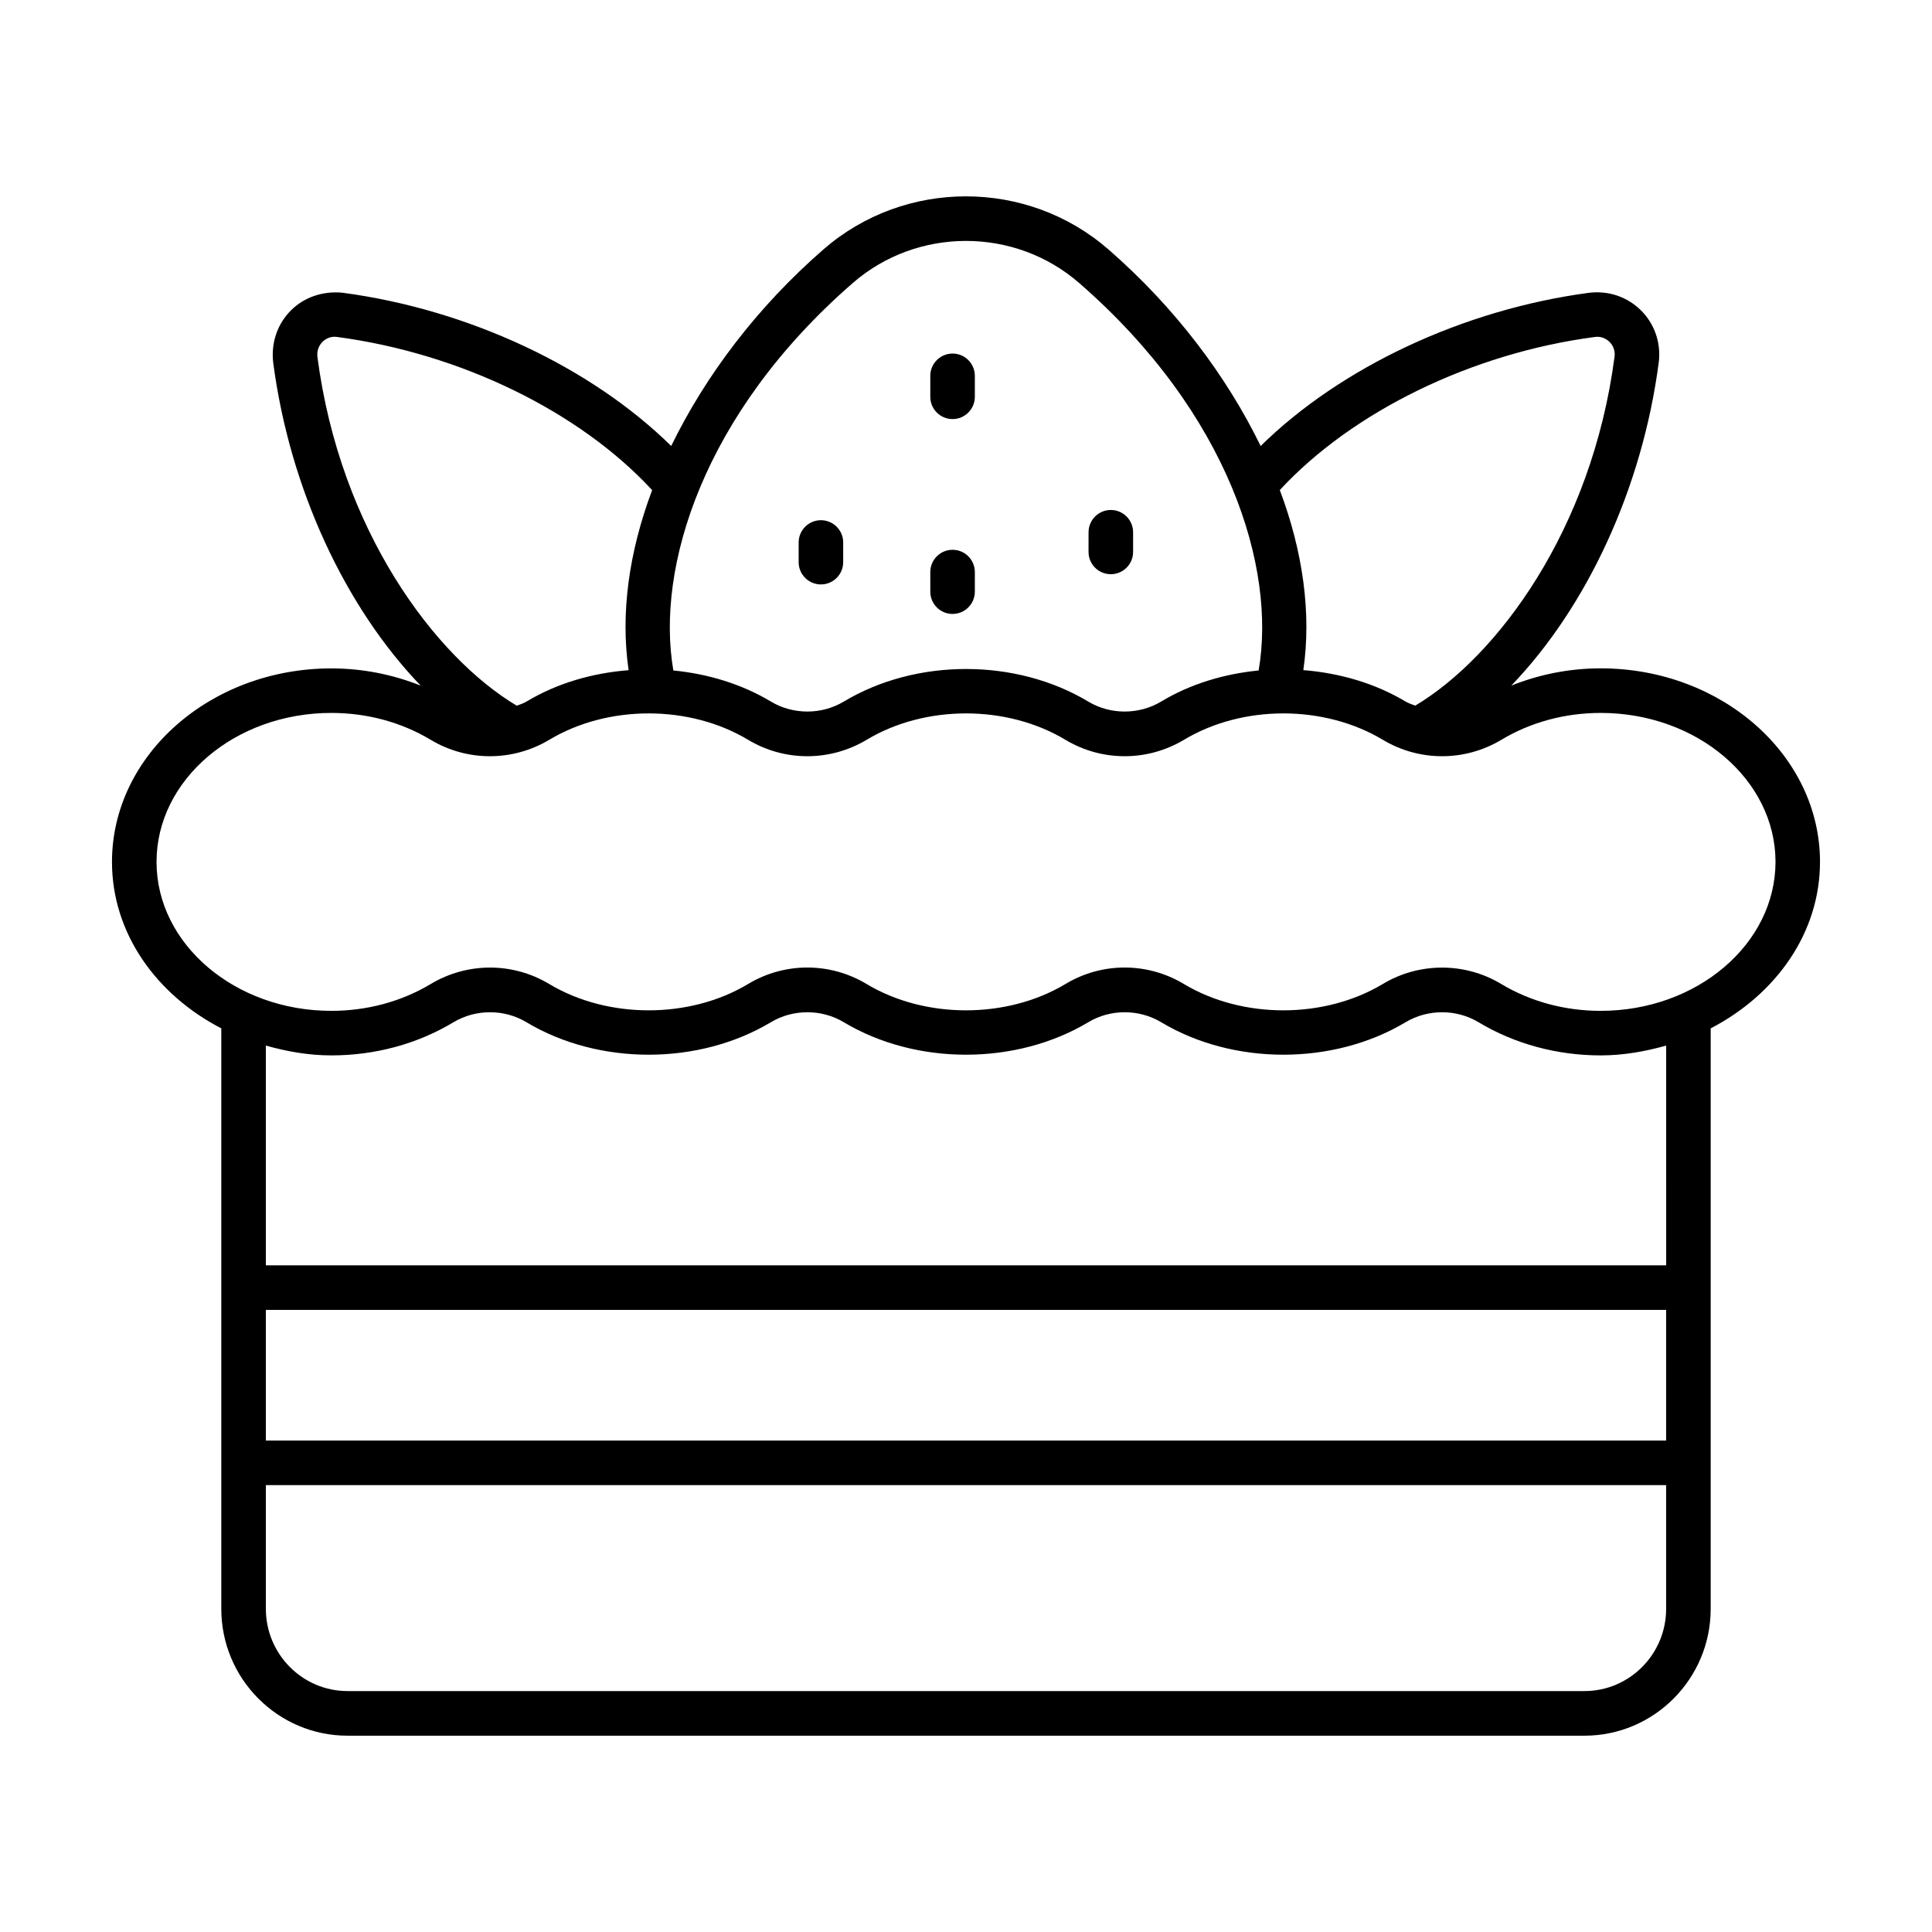<?xml version="1.0" encoding="UTF-8"?>
<!-- Uploaded to: ICON Repo, www.svgrepo.com, Generator: ICON Repo Mixer Tools -->
<svg fill="#000000" width="800px" height="800px" version="1.1" viewBox="144 144 512 512" xmlns="http://www.w3.org/2000/svg">
 <g>
  <path d="m396.44 255.06c3.258 0 5.902-2.644 5.902-5.902v-5.559c0-3.258-2.644-5.902-5.902-5.902-3.258 0-5.902 2.644-5.902 5.902v5.559c-0.004 3.258 2.641 5.902 5.902 5.902z"/>
  <path d="m361.55 298.88c3.258 0 5.902-2.644 5.902-5.902l0.004-5.215c0-3.258-2.644-5.902-5.902-5.902-3.258 0-5.902 2.644-5.902 5.902v5.211c-0.004 3.262 2.641 5.906 5.898 5.906z"/>
  <path d="m396.44 306.7c3.258 0 5.902-2.644 5.902-5.902v-5.195c0-3.258-2.644-5.902-5.902-5.902-3.258 0-5.902 2.644-5.902 5.902v5.195c-0.004 3.258 2.641 5.902 5.902 5.902z"/>
  <path d="m438.38 296.17c3.258 0 5.902-2.644 5.902-5.902v-5.215c0-3.258-2.644-5.902-5.902-5.902-3.258 0-5.902 2.644-5.902 5.902l-0.004 5.211c0 3.262 2.633 5.906 5.906 5.906z"/>
  <path d="m626.32 372.41c0-28.277-26.07-51.293-58.129-51.293-8.25 0-16.281 1.605-23.695 4.582 19.949-20.719 34.73-52.191 39.109-85.789 0.582-5.102-1.133-10.078-4.707-13.633-3.574-3.559-8.484-5.305-13.746-4.691-33.441 4.441-65.875 19.773-87.066 40.605-9.07-18.578-22.672-36.715-40.383-52.129-21.508-18.703-53.938-18.703-75.445 0-17.711 15.414-31.316 33.535-40.383 52.129-21.176-20.832-53.605-36.168-87.156-40.625-5.086-0.473-10.078 1.133-13.633 4.707-3.562 3.559-5.277 8.535-4.695 13.746 4.375 33.504 19.16 64.961 39.094 85.68-7.414-2.961-15.43-4.566-23.68-4.566-32.055 0-58.129 23.02-58.129 51.293 0 18.863 11.73 35.188 28.969 44.098v153.84c0 18.531 15.004 33.613 33.457 33.613h327.79c18.453 0 33.457-15.082 33.457-33.613v-153.84c17.238-8.926 28.969-25.25 28.969-44.113zm-59.719-139.1c1.496-0.25 2.93 0.301 3.953 1.309 1.023 1.023 1.496 2.426 1.324 3.856-6 45.988-31.141 79.586-52.82 92.527-0.867-0.348-1.762-0.598-2.566-1.086-8.109-4.863-17.508-7.559-27.094-8.328 2.172-14.957-0.062-31.301-6.234-47.719 19.172-20.738 50.754-36.246 83.438-40.559zm-196.58-14.328c17.082-14.848 42.871-14.848 59.953 0 39.801 34.621 52.285 75.555 47.578 102.7-9.164 0.898-18.105 3.574-25.852 8.25-5.887 3.512-13.445 3.512-19.285 0-19.191-11.523-45.625-11.523-64.816 0-5.856 3.512-13.414 3.512-19.285 0-7.746-4.66-16.703-7.352-25.867-8.25-4.699-27.145 7.773-68.078 47.574-102.7zm-140.58 15.633c1.023-1.008 2.441-1.543 3.84-1.324 32.797 4.332 64.383 19.84 83.543 40.594-6.172 16.422-8.422 32.762-6.234 47.719-9.59 0.754-18.988 3.449-27.078 8.328-0.805 0.488-1.699 0.738-2.566 1.086-21.699-12.957-46.844-46.539-52.824-92.434-0.172-1.543 0.297-2.926 1.32-3.969zm356.1 291.14h-371.09v-34.621h371.09zm-21.648 66.395h-327.79c-11.934 0-21.648-9.777-21.648-21.805v-32.777h371.09v32.777c0.004 12.027-9.711 21.805-21.645 21.805zm21.648-112.82h-371.09v-58.238c5.512 1.543 11.273 2.598 17.352 2.598 11.617 0 22.828-3.039 32.402-8.801 5.871-3.512 13.445-3.512 19.285 0 19.16 11.492 45.656 11.492 64.816 0 5.871-3.512 13.43-3.512 19.285 0 19.16 11.492 45.656 11.492 64.836 0 5.84-3.512 13.414-3.512 19.27 0 19.16 11.492 45.656 11.492 64.816 0 5.871-3.512 13.445-3.512 19.285 0 9.574 5.746 20.781 8.801 32.402 8.801 6.078 0 11.84-1.055 17.352-2.598l0.004 58.238zm-17.352-67.445c-9.477 0-18.578-2.457-26.324-7.102-4.848-2.93-10.281-4.359-15.727-4.359-5.434 0-10.863 1.449-15.711 4.359-15.492 9.289-37.172 9.289-52.664 0-9.699-5.84-21.742-5.84-31.426 0-15.492 9.289-37.188 9.289-52.664 0-9.699-5.84-21.742-5.84-31.441 0-15.477 9.289-37.156 9.289-52.664 0-9.668-5.824-21.727-5.824-31.441 0-7.746 4.644-16.848 7.102-26.324 7.102-25.535 0-46.32-17.711-46.32-39.469 0-21.773 20.781-39.484 46.32-39.484 9.461 0 18.562 2.457 26.324 7.117 9.668 5.809 21.727 5.809 31.441 0 15.539-9.32 37.141-9.32 52.68 0 9.699 5.824 21.742 5.793 31.426 0 15.523-9.32 37.156-9.32 52.664 0 9.684 5.809 21.711 5.809 31.441 0 15.523-9.32 37.125-9.32 52.68 0 9.684 5.809 21.727 5.809 31.426 0 7.762-4.66 16.863-7.117 26.324-7.117 25.535 0 46.32 17.711 46.32 39.484-0.02 21.754-20.801 39.469-46.34 39.469z"/>
 </g>
</svg>